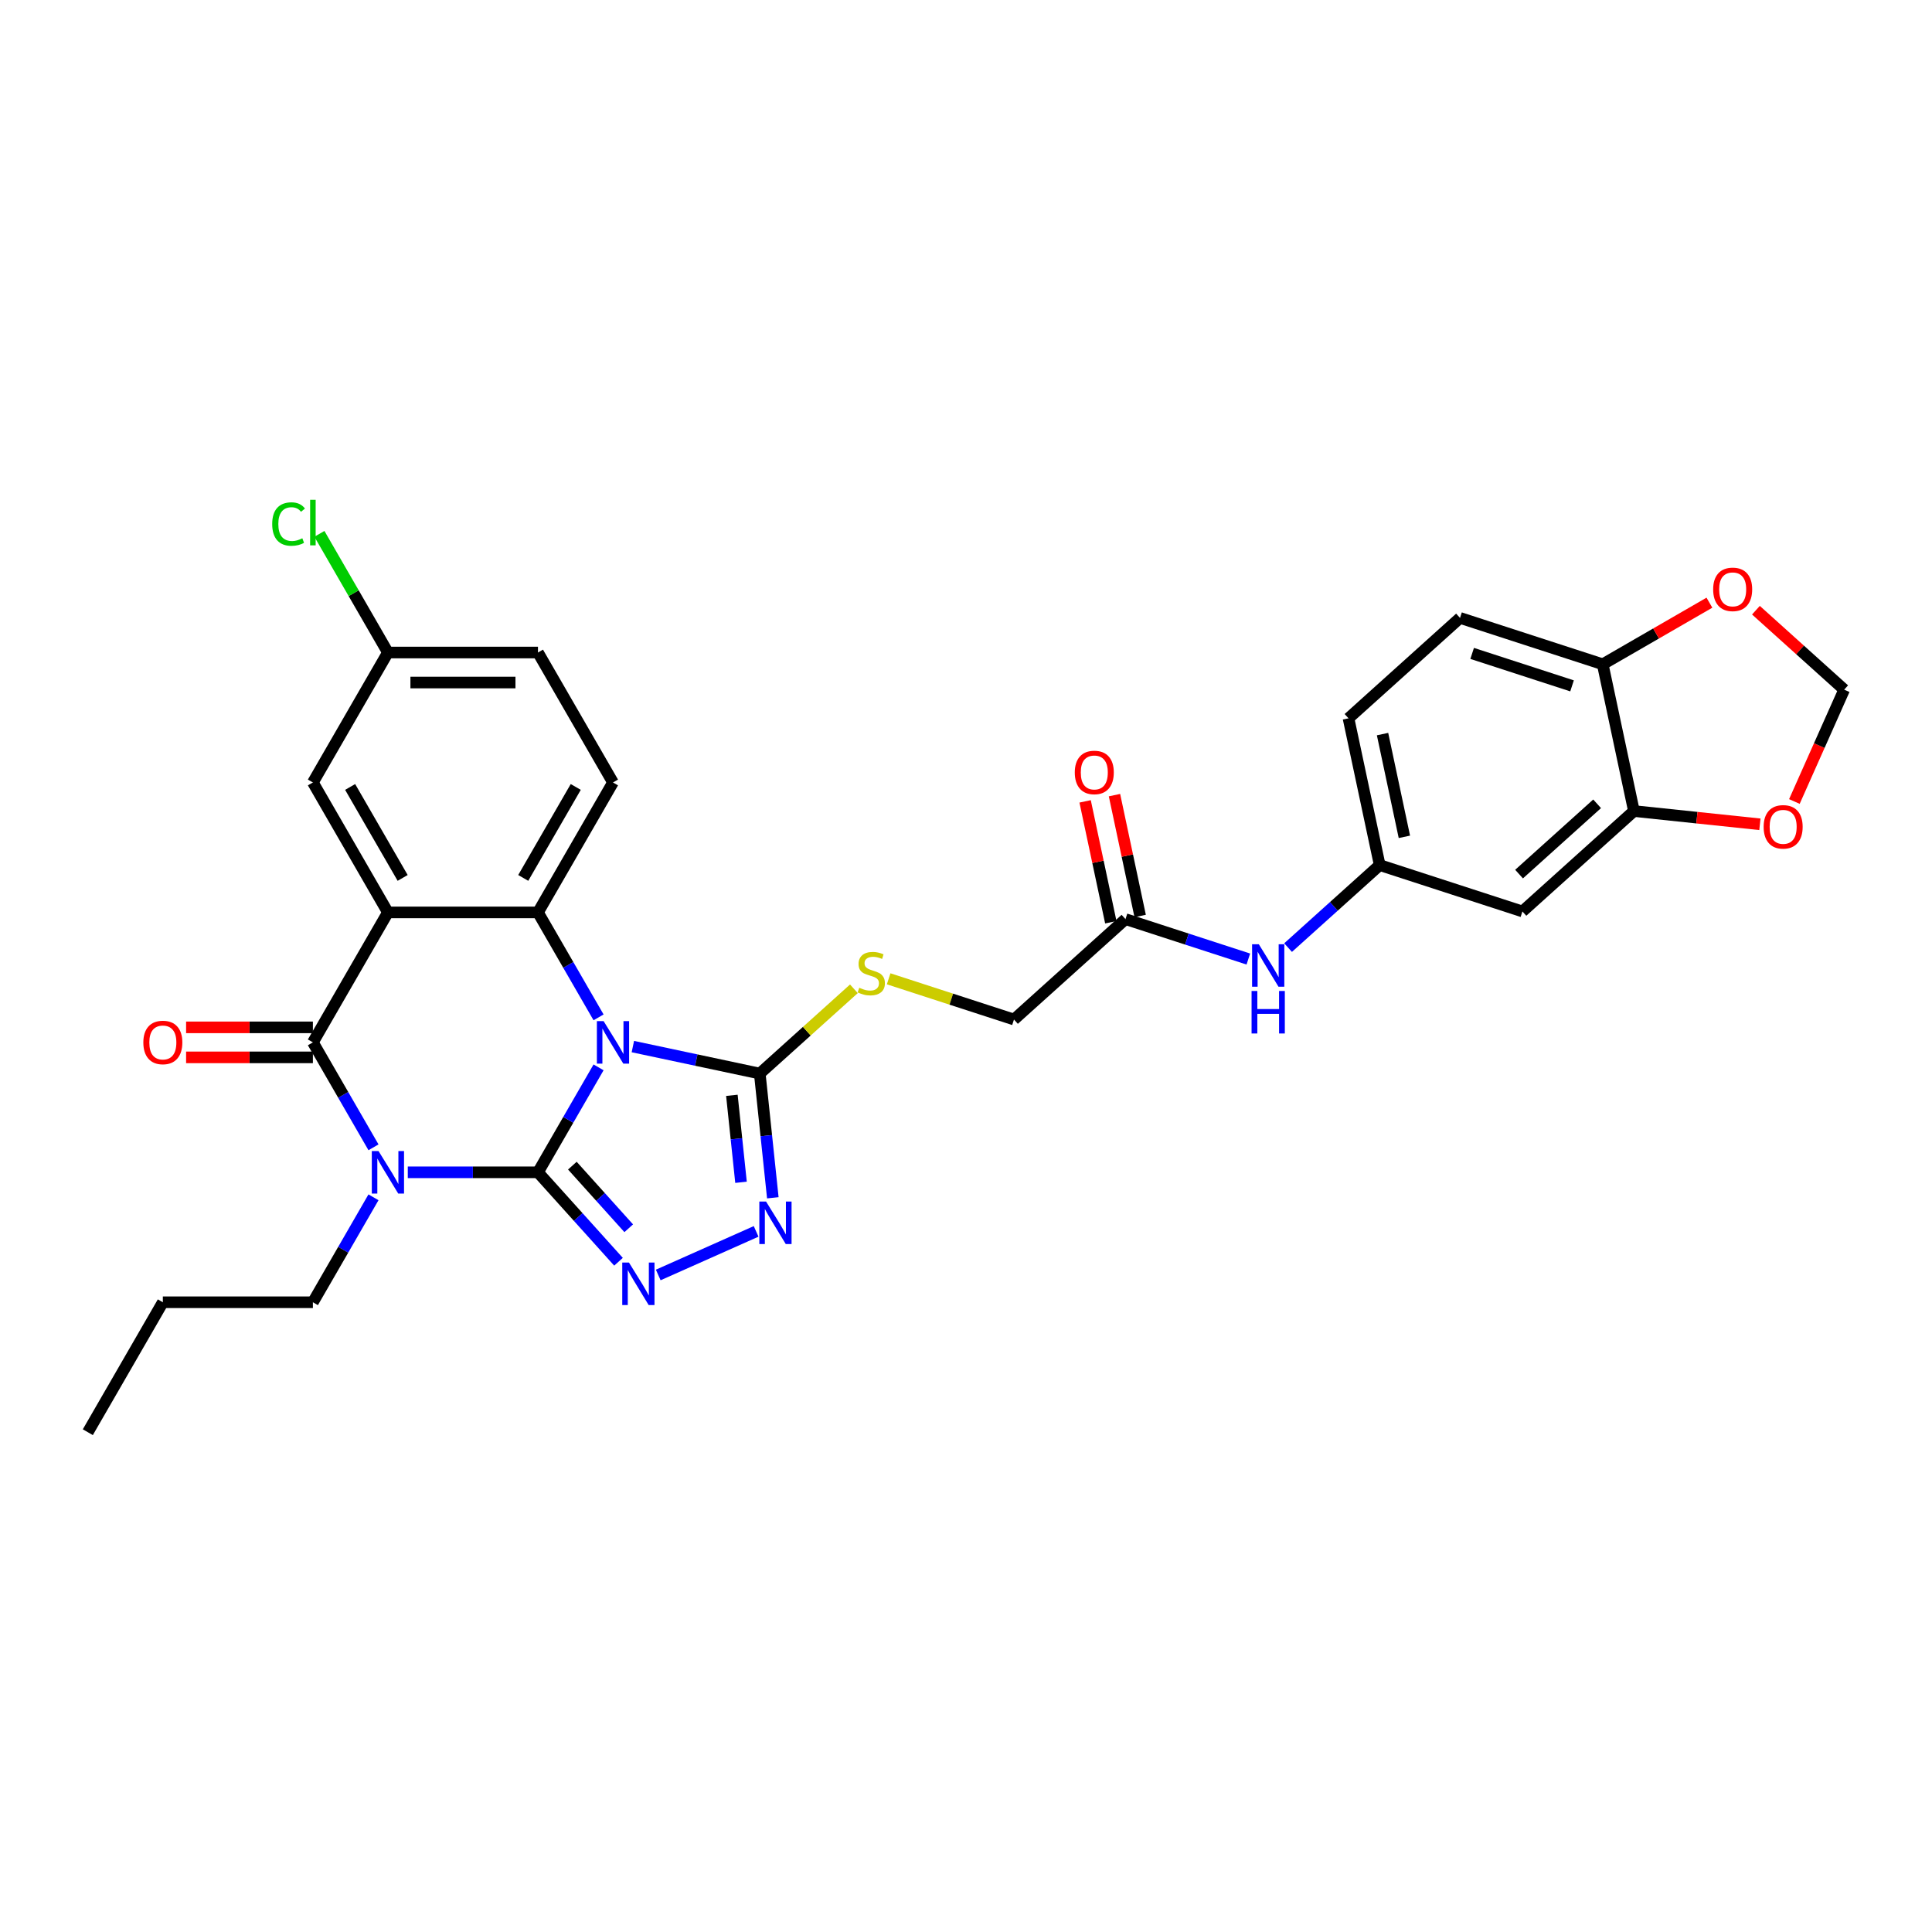<?xml version='1.0' encoding='iso-8859-1'?>
<svg version='1.1' baseProfile='full'
              xmlns='http://www.w3.org/2000/svg'
                      xmlns:rdkit='http://www.rdkit.org/xml'
                      xmlns:xlink='http://www.w3.org/1999/xlink'
                  xml:space='preserve'
width='1000px' height='1000px' viewBox='0 0 1000 1000'>
<!-- END OF HEADER -->
<rect style='opacity:1.0;fill:#FFFFFF;stroke:none' width='1000' height='1000' x='0' y='0'> </rect>
<path class='bond-0' d='M 278.452,606.786 L 294.133,579.625' style='fill:none;fill-rule:evenodd;stroke:#000000;stroke-width:6px;stroke-linecap:butt;stroke-linejoin:miter;stroke-opacity:1' />
<path class='bond-0' d='M 294.133,579.625 L 309.815,552.464' style='fill:none;fill-rule:evenodd;stroke:#0000FF;stroke-width:6px;stroke-linecap:butt;stroke-linejoin:miter;stroke-opacity:1' />
<path class='bond-1' d='M 278.452,606.786 L 244.761,606.786' style='fill:none;fill-rule:evenodd;stroke:#000000;stroke-width:6px;stroke-linecap:butt;stroke-linejoin:miter;stroke-opacity:1' />
<path class='bond-1' d='M 244.761,606.786 L 211.069,606.786' style='fill:none;fill-rule:evenodd;stroke:#0000FF;stroke-width:6px;stroke-linecap:butt;stroke-linejoin:miter;stroke-opacity:1' />
<path class='bond-5' d='M 278.452,606.786 L 299.295,629.934' style='fill:none;fill-rule:evenodd;stroke:#000000;stroke-width:6px;stroke-linecap:butt;stroke-linejoin:miter;stroke-opacity:1' />
<path class='bond-5' d='M 299.295,629.934 L 320.138,653.082' style='fill:none;fill-rule:evenodd;stroke:#0000FF;stroke-width:6px;stroke-linecap:butt;stroke-linejoin:miter;stroke-opacity:1' />
<path class='bond-5' d='M 296.248,603.337 L 310.838,619.54' style='fill:none;fill-rule:evenodd;stroke:#000000;stroke-width:6px;stroke-linecap:butt;stroke-linejoin:miter;stroke-opacity:1' />
<path class='bond-5' d='M 310.838,619.54 L 325.428,635.744' style='fill:none;fill-rule:evenodd;stroke:#0000FF;stroke-width:6px;stroke-linecap:butt;stroke-linejoin:miter;stroke-opacity:1' />
<path class='bond-4' d='M 309.815,526.586 L 294.133,499.425' style='fill:none;fill-rule:evenodd;stroke:#0000FF;stroke-width:6px;stroke-linecap:butt;stroke-linejoin:miter;stroke-opacity:1' />
<path class='bond-4' d='M 294.133,499.425 L 278.452,472.265' style='fill:none;fill-rule:evenodd;stroke:#000000;stroke-width:6px;stroke-linecap:butt;stroke-linejoin:miter;stroke-opacity:1' />
<path class='bond-6' d='M 327.568,541.711 L 360.411,548.692' style='fill:none;fill-rule:evenodd;stroke:#0000FF;stroke-width:6px;stroke-linecap:butt;stroke-linejoin:miter;stroke-opacity:1' />
<path class='bond-6' d='M 360.411,548.692 L 393.254,555.673' style='fill:none;fill-rule:evenodd;stroke:#000000;stroke-width:6px;stroke-linecap:butt;stroke-linejoin:miter;stroke-opacity:1' />
<path class='bond-3' d='M 193.316,593.847 L 177.635,566.686' style='fill:none;fill-rule:evenodd;stroke:#0000FF;stroke-width:6px;stroke-linecap:butt;stroke-linejoin:miter;stroke-opacity:1' />
<path class='bond-3' d='M 177.635,566.686 L 161.953,539.525' style='fill:none;fill-rule:evenodd;stroke:#000000;stroke-width:6px;stroke-linecap:butt;stroke-linejoin:miter;stroke-opacity:1' />
<path class='bond-22' d='M 193.316,619.725 L 177.635,646.886' style='fill:none;fill-rule:evenodd;stroke:#0000FF;stroke-width:6px;stroke-linecap:butt;stroke-linejoin:miter;stroke-opacity:1' />
<path class='bond-22' d='M 177.635,646.886 L 161.953,674.046' style='fill:none;fill-rule:evenodd;stroke:#000000;stroke-width:6px;stroke-linecap:butt;stroke-linejoin:miter;stroke-opacity:1' />
<path class='bond-2' d='M 200.786,472.265 L 161.953,539.525' style='fill:none;fill-rule:evenodd;stroke:#000000;stroke-width:6px;stroke-linecap:butt;stroke-linejoin:miter;stroke-opacity:1' />
<path class='bond-11' d='M 200.786,472.265 L 161.953,405.004' style='fill:none;fill-rule:evenodd;stroke:#000000;stroke-width:6px;stroke-linecap:butt;stroke-linejoin:miter;stroke-opacity:1' />
<path class='bond-11' d='M 208.413,454.409 L 181.23,407.326' style='fill:none;fill-rule:evenodd;stroke:#000000;stroke-width:6px;stroke-linecap:butt;stroke-linejoin:miter;stroke-opacity:1' />
<path class='bond-32' d='M 200.786,472.265 L 278.452,472.265' style='fill:none;fill-rule:evenodd;stroke:#000000;stroke-width:6px;stroke-linecap:butt;stroke-linejoin:miter;stroke-opacity:1' />
<path class='bond-14' d='M 161.953,531.759 L 129.14,531.759' style='fill:none;fill-rule:evenodd;stroke:#000000;stroke-width:6px;stroke-linecap:butt;stroke-linejoin:miter;stroke-opacity:1' />
<path class='bond-14' d='M 129.14,531.759 L 96.326,531.759' style='fill:none;fill-rule:evenodd;stroke:#FF0000;stroke-width:6px;stroke-linecap:butt;stroke-linejoin:miter;stroke-opacity:1' />
<path class='bond-14' d='M 161.953,547.292 L 129.14,547.292' style='fill:none;fill-rule:evenodd;stroke:#000000;stroke-width:6px;stroke-linecap:butt;stroke-linejoin:miter;stroke-opacity:1' />
<path class='bond-14' d='M 129.14,547.292 L 96.326,547.292' style='fill:none;fill-rule:evenodd;stroke:#FF0000;stroke-width:6px;stroke-linecap:butt;stroke-linejoin:miter;stroke-opacity:1' />
<path class='bond-10' d='M 278.452,472.265 L 317.285,405.004' style='fill:none;fill-rule:evenodd;stroke:#000000;stroke-width:6px;stroke-linecap:butt;stroke-linejoin:miter;stroke-opacity:1' />
<path class='bond-10' d='M 270.825,454.409 L 298.008,407.326' style='fill:none;fill-rule:evenodd;stroke:#000000;stroke-width:6px;stroke-linecap:butt;stroke-linejoin:miter;stroke-opacity:1' />
<path class='bond-7' d='M 340.704,659.924 L 391.37,637.366' style='fill:none;fill-rule:evenodd;stroke:#0000FF;stroke-width:6px;stroke-linecap:butt;stroke-linejoin:miter;stroke-opacity:1' />
<path class='bond-8' d='M 393.254,555.673 L 417.615,533.737' style='fill:none;fill-rule:evenodd;stroke:#000000;stroke-width:6px;stroke-linecap:butt;stroke-linejoin:miter;stroke-opacity:1' />
<path class='bond-8' d='M 417.615,533.737 L 441.977,511.802' style='fill:none;fill-rule:evenodd;stroke:#CCCC00;stroke-width:6px;stroke-linecap:butt;stroke-linejoin:miter;stroke-opacity:1' />
<path class='bond-31' d='M 393.254,555.673 L 396.633,587.823' style='fill:none;fill-rule:evenodd;stroke:#000000;stroke-width:6px;stroke-linecap:butt;stroke-linejoin:miter;stroke-opacity:1' />
<path class='bond-31' d='M 396.633,587.823 L 400.012,619.974' style='fill:none;fill-rule:evenodd;stroke:#0000FF;stroke-width:6px;stroke-linecap:butt;stroke-linejoin:miter;stroke-opacity:1' />
<path class='bond-31' d='M 378.819,566.942 L 381.185,589.447' style='fill:none;fill-rule:evenodd;stroke:#000000;stroke-width:6px;stroke-linecap:butt;stroke-linejoin:miter;stroke-opacity:1' />
<path class='bond-31' d='M 381.185,589.447 L 383.55,611.953' style='fill:none;fill-rule:evenodd;stroke:#0000FF;stroke-width:6px;stroke-linecap:butt;stroke-linejoin:miter;stroke-opacity:1' />
<path class='bond-23' d='M 459.964,506.626 L 492.4,517.165' style='fill:none;fill-rule:evenodd;stroke:#CCCC00;stroke-width:6px;stroke-linecap:butt;stroke-linejoin:miter;stroke-opacity:1' />
<path class='bond-23' d='M 492.4,517.165 L 524.835,527.704' style='fill:none;fill-rule:evenodd;stroke:#000000;stroke-width:6px;stroke-linecap:butt;stroke-linejoin:miter;stroke-opacity:1' />
<path class='bond-9' d='M 845.716,419.799 L 787.999,471.767' style='fill:none;fill-rule:evenodd;stroke:#000000;stroke-width:6px;stroke-linecap:butt;stroke-linejoin:miter;stroke-opacity:1' />
<path class='bond-9' d='M 826.664,416.05 L 786.262,452.428' style='fill:none;fill-rule:evenodd;stroke:#000000;stroke-width:6px;stroke-linecap:butt;stroke-linejoin:miter;stroke-opacity:1' />
<path class='bond-17' d='M 845.716,419.799 L 878.317,423.225' style='fill:none;fill-rule:evenodd;stroke:#000000;stroke-width:6px;stroke-linecap:butt;stroke-linejoin:miter;stroke-opacity:1' />
<path class='bond-17' d='M 878.317,423.225 L 910.918,426.652' style='fill:none;fill-rule:evenodd;stroke:#FF0000;stroke-width:6px;stroke-linecap:butt;stroke-linejoin:miter;stroke-opacity:1' />
<path class='bond-34' d='M 845.716,419.799 L 829.568,343.83' style='fill:none;fill-rule:evenodd;stroke:#000000;stroke-width:6px;stroke-linecap:butt;stroke-linejoin:miter;stroke-opacity:1' />
<path class='bond-26' d='M 317.285,405.004 L 278.452,337.743' style='fill:none;fill-rule:evenodd;stroke:#000000;stroke-width:6px;stroke-linecap:butt;stroke-linejoin:miter;stroke-opacity:1' />
<path class='bond-25' d='M 161.953,405.004 L 200.786,337.743' style='fill:none;fill-rule:evenodd;stroke:#000000;stroke-width:6px;stroke-linecap:butt;stroke-linejoin:miter;stroke-opacity:1' />
<path class='bond-12' d='M 787.999,471.767 L 714.134,447.767' style='fill:none;fill-rule:evenodd;stroke:#000000;stroke-width:6px;stroke-linecap:butt;stroke-linejoin:miter;stroke-opacity:1' />
<path class='bond-13' d='M 582.552,475.736 L 524.835,527.704' style='fill:none;fill-rule:evenodd;stroke:#000000;stroke-width:6px;stroke-linecap:butt;stroke-linejoin:miter;stroke-opacity:1' />
<path class='bond-16' d='M 582.552,475.736 L 614.343,486.065' style='fill:none;fill-rule:evenodd;stroke:#000000;stroke-width:6px;stroke-linecap:butt;stroke-linejoin:miter;stroke-opacity:1' />
<path class='bond-16' d='M 614.343,486.065 L 646.134,496.395' style='fill:none;fill-rule:evenodd;stroke:#0000FF;stroke-width:6px;stroke-linecap:butt;stroke-linejoin:miter;stroke-opacity:1' />
<path class='bond-21' d='M 590.149,474.121 L 583.5,442.839' style='fill:none;fill-rule:evenodd;stroke:#000000;stroke-width:6px;stroke-linecap:butt;stroke-linejoin:miter;stroke-opacity:1' />
<path class='bond-21' d='M 583.5,442.839 L 576.851,411.557' style='fill:none;fill-rule:evenodd;stroke:#FF0000;stroke-width:6px;stroke-linecap:butt;stroke-linejoin:miter;stroke-opacity:1' />
<path class='bond-21' d='M 574.955,477.35 L 568.306,446.069' style='fill:none;fill-rule:evenodd;stroke:#000000;stroke-width:6px;stroke-linecap:butt;stroke-linejoin:miter;stroke-opacity:1' />
<path class='bond-21' d='M 568.306,446.069 L 561.657,414.787' style='fill:none;fill-rule:evenodd;stroke:#FF0000;stroke-width:6px;stroke-linecap:butt;stroke-linejoin:miter;stroke-opacity:1' />
<path class='bond-15' d='M 829.568,343.83 L 755.703,319.83' style='fill:none;fill-rule:evenodd;stroke:#000000;stroke-width:6px;stroke-linecap:butt;stroke-linejoin:miter;stroke-opacity:1' />
<path class='bond-15' d='M 813.688,355.003 L 761.983,338.203' style='fill:none;fill-rule:evenodd;stroke:#000000;stroke-width:6px;stroke-linecap:butt;stroke-linejoin:miter;stroke-opacity:1' />
<path class='bond-18' d='M 829.568,343.83 L 857.179,327.889' style='fill:none;fill-rule:evenodd;stroke:#000000;stroke-width:6px;stroke-linecap:butt;stroke-linejoin:miter;stroke-opacity:1' />
<path class='bond-18' d='M 857.179,327.889 L 884.79,311.947' style='fill:none;fill-rule:evenodd;stroke:#FF0000;stroke-width:6px;stroke-linecap:butt;stroke-linejoin:miter;stroke-opacity:1' />
<path class='bond-19' d='M 666.7,490.477 L 690.417,469.122' style='fill:none;fill-rule:evenodd;stroke:#0000FF;stroke-width:6px;stroke-linecap:butt;stroke-linejoin:miter;stroke-opacity:1' />
<path class='bond-19' d='M 690.417,469.122 L 714.134,447.767' style='fill:none;fill-rule:evenodd;stroke:#000000;stroke-width:6px;stroke-linecap:butt;stroke-linejoin:miter;stroke-opacity:1' />
<path class='bond-20' d='M 928.772,414.853 L 941.659,385.91' style='fill:none;fill-rule:evenodd;stroke:#FF0000;stroke-width:6px;stroke-linecap:butt;stroke-linejoin:miter;stroke-opacity:1' />
<path class='bond-20' d='M 941.659,385.91 L 954.545,356.966' style='fill:none;fill-rule:evenodd;stroke:#000000;stroke-width:6px;stroke-linecap:butt;stroke-linejoin:miter;stroke-opacity:1' />
<path class='bond-35' d='M 908.867,315.836 L 931.706,336.401' style='fill:none;fill-rule:evenodd;stroke:#FF0000;stroke-width:6px;stroke-linecap:butt;stroke-linejoin:miter;stroke-opacity:1' />
<path class='bond-35' d='M 931.706,336.401 L 954.545,356.966' style='fill:none;fill-rule:evenodd;stroke:#000000;stroke-width:6px;stroke-linecap:butt;stroke-linejoin:miter;stroke-opacity:1' />
<path class='bond-27' d='M 714.134,447.767 L 697.986,371.798' style='fill:none;fill-rule:evenodd;stroke:#000000;stroke-width:6px;stroke-linecap:butt;stroke-linejoin:miter;stroke-opacity:1' />
<path class='bond-27' d='M 726.905,433.142 L 715.602,379.964' style='fill:none;fill-rule:evenodd;stroke:#000000;stroke-width:6px;stroke-linecap:butt;stroke-linejoin:miter;stroke-opacity:1' />
<path class='bond-29' d='M 161.953,674.046 L 84.287,674.046' style='fill:none;fill-rule:evenodd;stroke:#000000;stroke-width:6px;stroke-linecap:butt;stroke-linejoin:miter;stroke-opacity:1' />
<path class='bond-24' d='M 755.703,319.83 L 697.986,371.798' style='fill:none;fill-rule:evenodd;stroke:#000000;stroke-width:6px;stroke-linecap:butt;stroke-linejoin:miter;stroke-opacity:1' />
<path class='bond-28' d='M 200.786,337.743 L 183.055,307.032' style='fill:none;fill-rule:evenodd;stroke:#000000;stroke-width:6px;stroke-linecap:butt;stroke-linejoin:miter;stroke-opacity:1' />
<path class='bond-28' d='M 183.055,307.032 L 165.324,276.321' style='fill:none;fill-rule:evenodd;stroke:#00CC00;stroke-width:6px;stroke-linecap:butt;stroke-linejoin:miter;stroke-opacity:1' />
<path class='bond-33' d='M 200.786,337.743 L 278.452,337.743' style='fill:none;fill-rule:evenodd;stroke:#000000;stroke-width:6px;stroke-linecap:butt;stroke-linejoin:miter;stroke-opacity:1' />
<path class='bond-33' d='M 212.436,353.276 L 266.802,353.276' style='fill:none;fill-rule:evenodd;stroke:#000000;stroke-width:6px;stroke-linecap:butt;stroke-linejoin:miter;stroke-opacity:1' />
<path class='bond-30' d='M 84.287,674.046 L 45.455,741.307' style='fill:none;fill-rule:evenodd;stroke:#000000;stroke-width:6px;stroke-linecap:butt;stroke-linejoin:miter;stroke-opacity:1' />
<path  class='atom-1' d='M 312.423 528.528
L 319.631 540.178
Q 320.345 541.327, 321.495 543.408
Q 322.644 545.49, 322.706 545.614
L 322.706 528.528
L 325.626 528.528
L 325.626 550.523
L 322.613 550.523
L 314.877 537.785
Q 313.976 536.294, 313.013 534.586
Q 312.081 532.877, 311.802 532.349
L 311.802 550.523
L 308.944 550.523
L 308.944 528.528
L 312.423 528.528
' fill='#0000FF'/>
<path  class='atom-2' d='M 195.924 595.788
L 203.132 607.438
Q 203.846 608.588, 204.996 610.669
Q 206.145 612.75, 206.207 612.875
L 206.207 595.788
L 209.128 595.788
L 209.128 617.783
L 206.114 617.783
L 198.379 605.046
Q 197.478 603.555, 196.515 601.846
Q 195.583 600.138, 195.303 599.609
L 195.303 617.783
L 192.445 617.783
L 192.445 595.788
L 195.924 595.788
' fill='#0000FF'/>
<path  class='atom-6' d='M 325.559 653.505
L 332.766 665.155
Q 333.481 666.305, 334.63 668.386
Q 335.78 670.467, 335.842 670.592
L 335.842 653.505
L 338.762 653.505
L 338.762 675.5
L 335.749 675.5
L 328.013 662.763
Q 327.112 661.272, 326.149 659.563
Q 325.217 657.855, 324.938 657.326
L 324.938 675.5
L 322.079 675.5
L 322.079 653.505
L 325.559 653.505
' fill='#0000FF'/>
<path  class='atom-8' d='M 396.51 621.916
L 403.718 633.566
Q 404.432 634.715, 405.582 636.796
Q 406.731 638.878, 406.793 639.002
L 406.793 621.916
L 409.713 621.916
L 409.713 643.911
L 406.7 643.911
L 398.964 631.173
Q 398.063 629.682, 397.1 627.974
Q 396.168 626.265, 395.889 625.737
L 395.889 643.911
L 393.031 643.911
L 393.031 621.916
L 396.51 621.916
' fill='#0000FF'/>
<path  class='atom-9' d='M 444.757 511.253
Q 445.006 511.346, 446.031 511.781
Q 447.056 512.216, 448.175 512.496
Q 449.324 512.744, 450.443 512.744
Q 452.524 512.744, 453.736 511.75
Q 454.947 510.725, 454.947 508.954
Q 454.947 507.743, 454.326 506.997
Q 453.736 506.252, 452.804 505.848
Q 451.872 505.444, 450.318 504.978
Q 448.361 504.388, 447.181 503.828
Q 446.031 503.269, 445.192 502.089
Q 444.385 500.908, 444.385 498.92
Q 444.385 496.155, 446.249 494.446
Q 448.144 492.738, 451.872 492.738
Q 454.419 492.738, 457.308 493.949
L 456.594 496.341
Q 453.953 495.254, 451.965 495.254
Q 449.821 495.254, 448.641 496.155
Q 447.46 497.025, 447.491 498.547
Q 447.491 499.728, 448.082 500.442
Q 448.703 501.157, 449.573 501.561
Q 450.474 501.964, 451.965 502.43
Q 453.953 503.052, 455.134 503.673
Q 456.314 504.294, 457.153 505.568
Q 458.023 506.811, 458.023 508.954
Q 458.023 511.999, 455.972 513.645
Q 453.953 515.261, 450.567 515.261
Q 448.61 515.261, 447.118 514.826
Q 445.658 514.422, 443.919 513.708
L 444.757 511.253
' fill='#CCCC00'/>
<path  class='atom-15' d='M 74.191 539.587
Q 74.191 534.306, 76.8 531.355
Q 79.41 528.403, 84.287 528.403
Q 89.165 528.403, 91.775 531.355
Q 94.384 534.306, 94.384 539.587
Q 94.384 544.931, 91.743 547.975
Q 89.103 550.989, 84.287 550.989
Q 79.441 550.989, 76.8 547.975
Q 74.191 544.962, 74.191 539.587
M 84.287 548.503
Q 87.643 548.503, 89.445 546.267
Q 91.277 543.999, 91.277 539.587
Q 91.277 535.269, 89.445 533.094
Q 87.643 530.889, 84.287 530.889
Q 80.932 530.889, 79.099 533.063
Q 77.297 535.238, 77.297 539.587
Q 77.297 544.03, 79.099 546.267
Q 80.932 548.503, 84.287 548.503
' fill='#FF0000'/>
<path  class='atom-17' d='M 651.555 488.738
L 658.762 500.388
Q 659.477 501.538, 660.626 503.619
Q 661.776 505.7, 661.838 505.825
L 661.838 488.738
L 664.758 488.738
L 664.758 510.733
L 661.745 510.733
L 654.009 497.996
Q 653.108 496.505, 652.145 494.796
Q 651.213 493.088, 650.934 492.559
L 650.934 510.733
L 648.076 510.733
L 648.076 488.738
L 651.555 488.738
' fill='#0000FF'/>
<path  class='atom-17' d='M 647.812 512.933
L 650.794 512.933
L 650.794 522.284
L 662.04 522.284
L 662.04 512.933
L 665.022 512.933
L 665.022 534.928
L 662.04 534.928
L 662.04 524.769
L 650.794 524.769
L 650.794 534.928
L 647.812 534.928
L 647.812 512.933
' fill='#0000FF'/>
<path  class='atom-18' d='M 912.859 427.979
Q 912.859 422.698, 915.469 419.746
Q 918.078 416.795, 922.956 416.795
Q 927.833 416.795, 930.443 419.746
Q 933.052 422.698, 933.052 427.979
Q 933.052 433.322, 930.412 436.367
Q 927.771 439.38, 922.956 439.38
Q 918.11 439.38, 915.469 436.367
Q 912.859 433.353, 912.859 427.979
M 922.956 436.895
Q 926.311 436.895, 928.113 434.658
Q 929.946 432.39, 929.946 427.979
Q 929.946 423.661, 928.113 421.486
Q 926.311 419.28, 922.956 419.28
Q 919.601 419.28, 917.768 421.455
Q 915.966 423.63, 915.966 427.979
Q 915.966 432.421, 917.768 434.658
Q 919.601 436.895, 922.956 436.895
' fill='#FF0000'/>
<path  class='atom-19' d='M 886.732 305.059
Q 886.732 299.778, 889.341 296.827
Q 891.951 293.875, 896.828 293.875
Q 901.706 293.875, 904.315 296.827
Q 906.925 299.778, 906.925 305.059
Q 906.925 310.403, 904.284 313.447
Q 901.644 316.46, 896.828 316.46
Q 891.982 316.46, 889.341 313.447
Q 886.732 310.434, 886.732 305.059
M 896.828 313.975
Q 900.184 313.975, 901.985 311.738
Q 903.818 309.471, 903.818 305.059
Q 903.818 300.741, 901.985 298.566
Q 900.184 296.361, 896.828 296.361
Q 893.473 296.361, 891.64 298.535
Q 889.839 300.71, 889.839 305.059
Q 889.839 309.502, 891.64 311.738
Q 893.473 313.975, 896.828 313.975
' fill='#FF0000'/>
<path  class='atom-22' d='M 556.308 399.829
Q 556.308 394.548, 558.918 391.597
Q 561.527 388.645, 566.405 388.645
Q 571.282 388.645, 573.892 391.597
Q 576.501 394.548, 576.501 399.829
Q 576.501 405.173, 573.861 408.217
Q 571.22 411.23, 566.405 411.23
Q 561.558 411.23, 558.918 408.217
Q 556.308 405.204, 556.308 399.829
M 566.405 408.745
Q 569.76 408.745, 571.562 406.508
Q 573.395 404.241, 573.395 399.829
Q 573.395 395.511, 571.562 393.336
Q 569.76 391.131, 566.405 391.131
Q 563.049 391.131, 561.217 393.305
Q 559.415 395.48, 559.415 399.829
Q 559.415 404.272, 561.217 406.508
Q 563.049 408.745, 566.405 408.745
' fill='#FF0000'/>
<path  class='atom-29' d='M 140.89 271.244
Q 140.89 265.776, 143.438 262.918
Q 146.016 260.029, 150.894 260.029
Q 155.429 260.029, 157.853 263.229
L 155.802 264.906
Q 154.031 262.576, 150.894 262.576
Q 147.57 262.576, 145.799 264.813
Q 144.059 267.019, 144.059 271.244
Q 144.059 275.593, 145.861 277.83
Q 147.694 280.067, 151.235 280.067
Q 153.659 280.067, 156.486 278.607
L 157.356 280.937
Q 156.206 281.682, 154.466 282.117
Q 152.727 282.552, 150.801 282.552
Q 146.016 282.552, 143.438 279.632
Q 140.89 276.712, 140.89 271.244
' fill='#00CC00'/>
<path  class='atom-29' d='M 160.524 258.693
L 163.382 258.693
L 163.382 282.272
L 160.524 282.272
L 160.524 258.693
' fill='#00CC00'/>
</svg>
